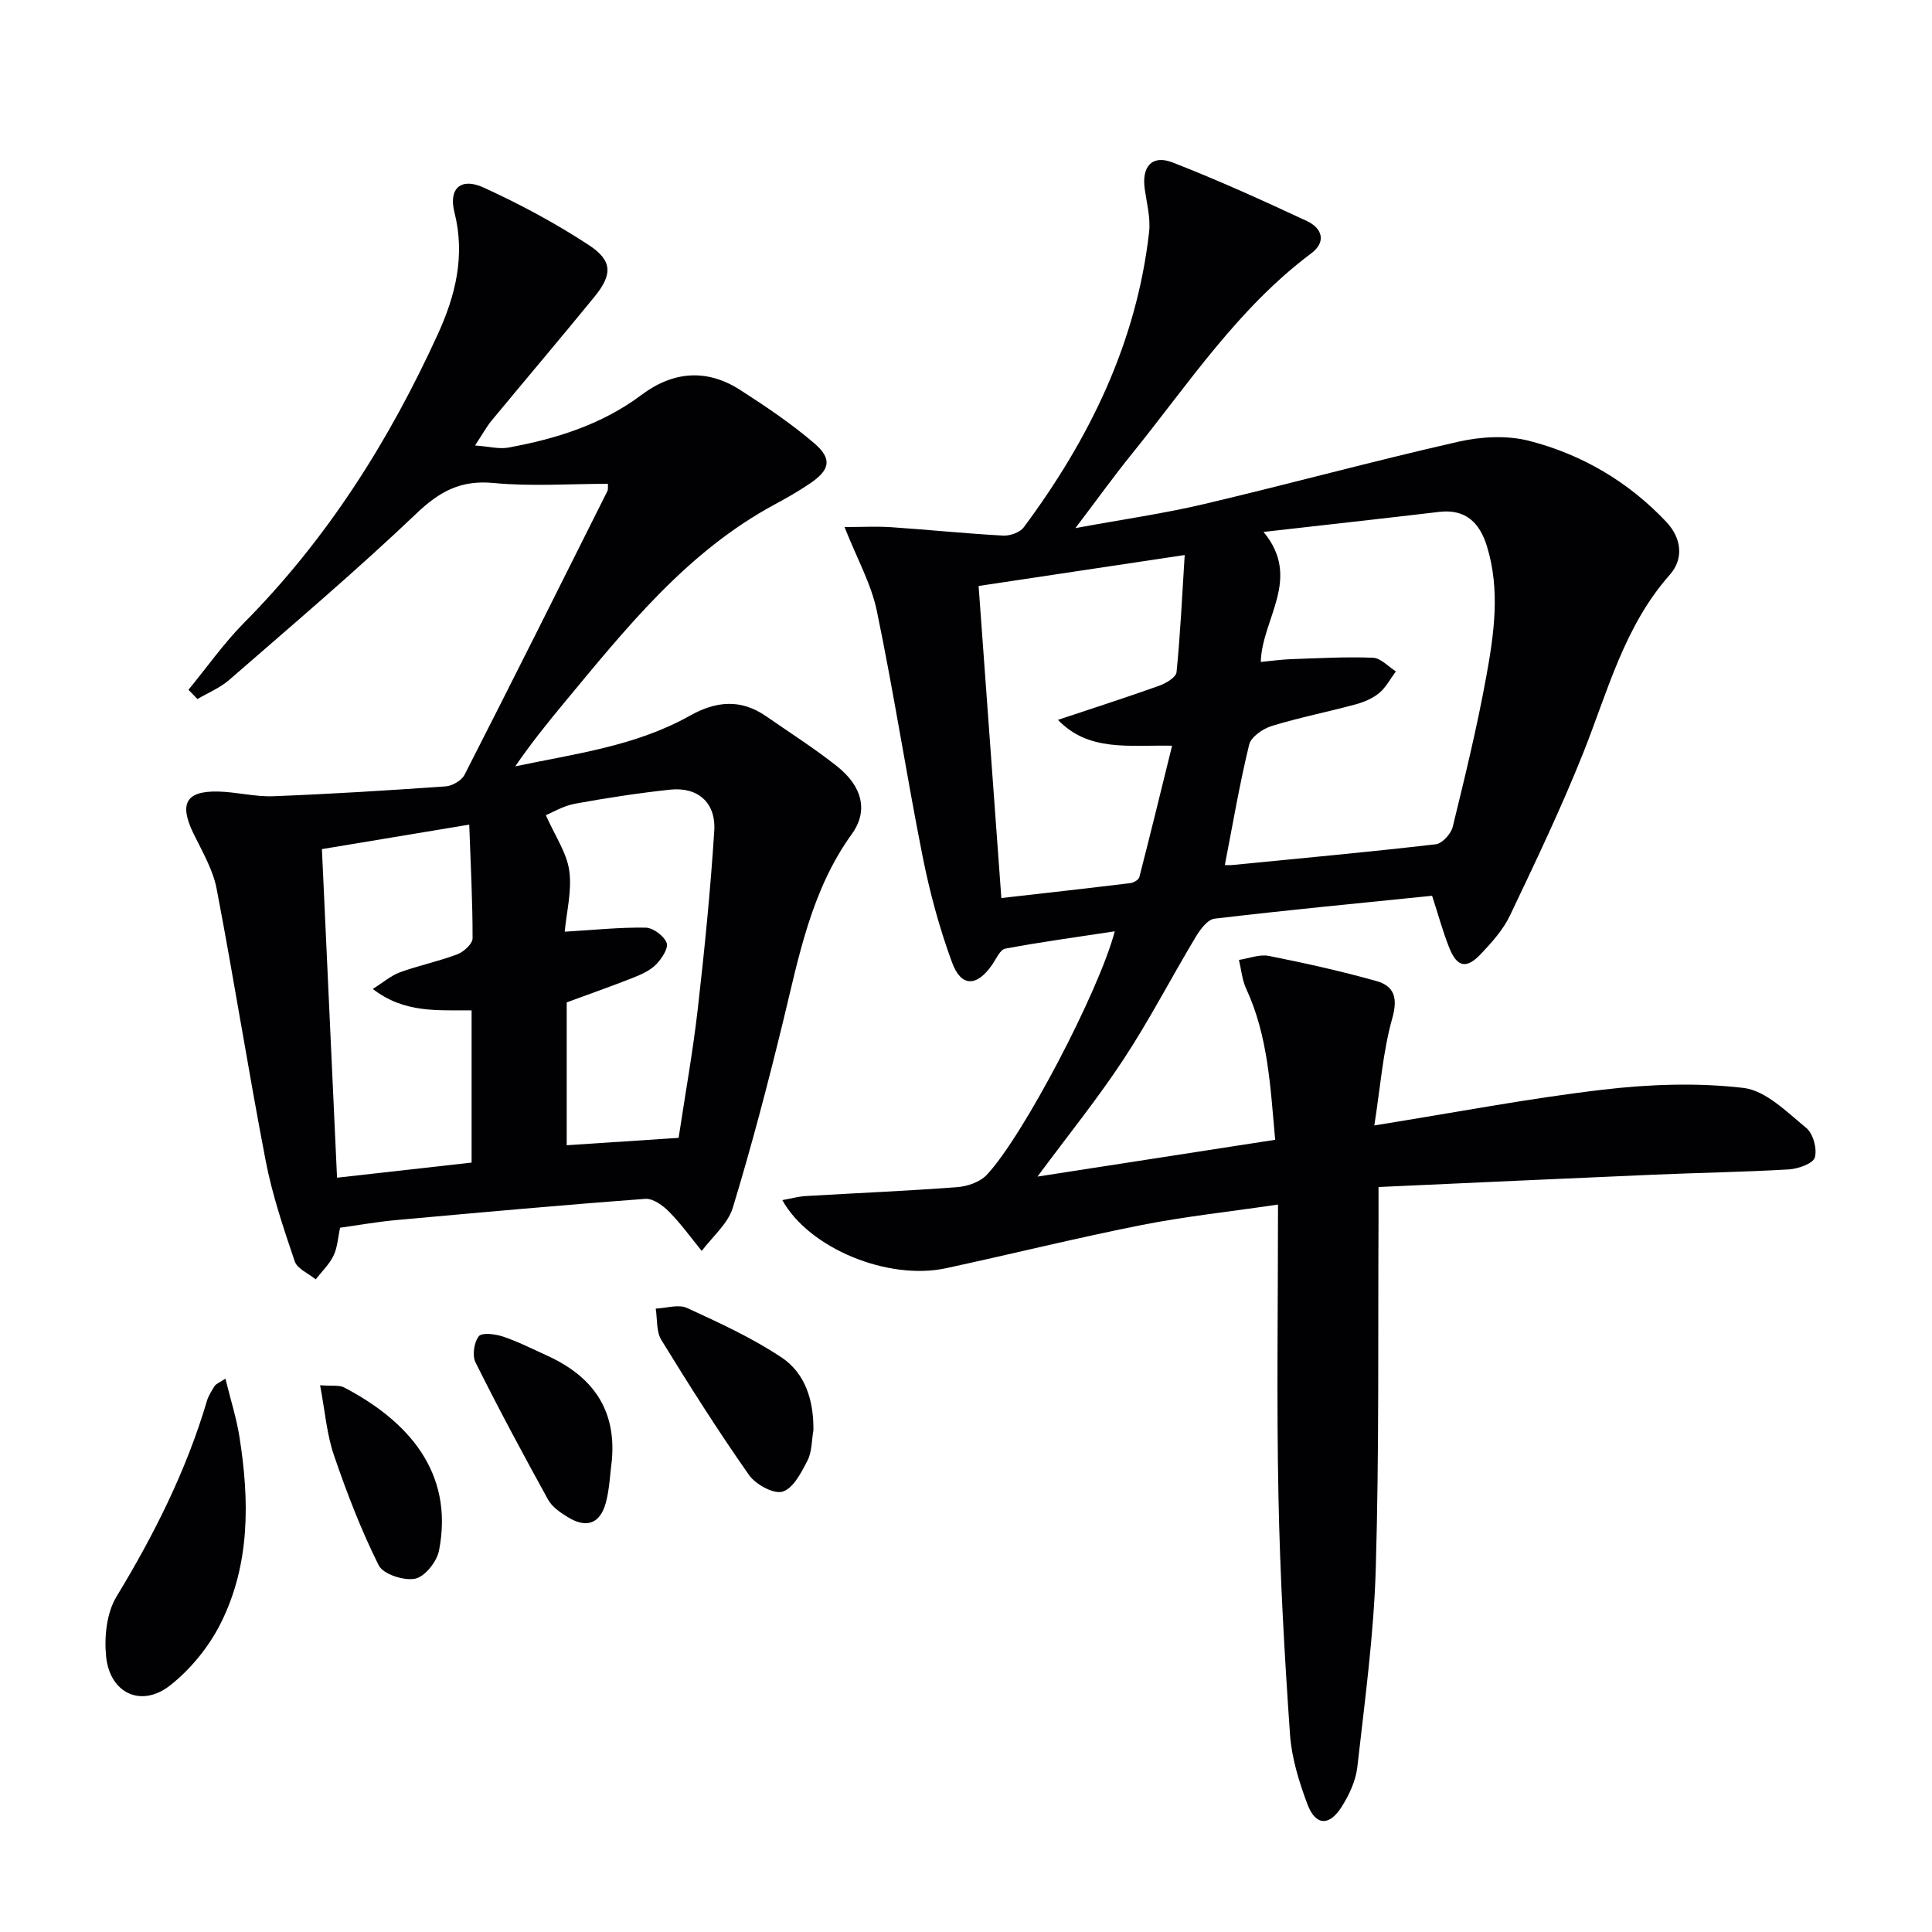 <svg enable-background="new 0 0 400 400" viewBox="0 0 400 400" xmlns="http://www.w3.org/2000/svg"><g fill="#010103"><path d="m284.54 233.01c16.86-2.7 32.01-5.61 47.29-7.4 9.62-1.13 19.55-1.49 29.12-.37 4.63.54 9.01 5 13.01 8.28 1.43 1.17 2.29 4.33 1.78 6.12-.36 1.26-3.43 2.35-5.35 2.47-9.29.55-18.61.69-27.91 1.09-18.75.8-37.5 1.68-57.07 2.56 0 2.65.01 4.57 0 6.49-.13 24.16.14 48.33-.57 72.47-.4 13.74-2.28 27.45-3.82 41.13-.32 2.85-1.69 5.78-3.25 8.24-2.59 4.08-5.42 3.91-7.1-.59-1.73-4.62-3.25-9.54-3.59-14.42-1.14-16.42-2.07-32.87-2.39-49.32-.4-19.78-.09-39.58-.09-60.37-10.23 1.51-19.4 2.48-28.4 4.27-13.5 2.68-26.88 6.01-40.34 8.91-12 2.59-28.34-4.08-33.89-14.1 1.76-.31 3.29-.75 4.85-.84 10.44-.62 20.9-1.05 31.33-1.84 2.12-.16 4.72-1.04 6.12-2.52 7.54-7.98 23.29-38.1 26.53-50.45-7.82 1.19-15.29 2.2-22.68 3.59-1.08.2-1.88 2.15-2.72 3.35-3.15 4.54-6.39 4.66-8.28-.47-2.62-7.11-4.62-14.52-6.1-21.96-3.36-16.91-5.97-33.97-9.48-50.84-1.16-5.6-4.1-10.82-6.69-17.37 3.46 0 6.57-.17 9.67.03 7.72.52 15.42 1.32 23.15 1.74 1.43.08 3.49-.64 4.29-1.72 13.58-18.27 23.36-38.22 25.95-61.14.32-2.88-.47-5.91-.9-8.85-.68-4.68 1.49-7.21 5.78-5.54 9.41 3.67 18.64 7.85 27.8 12.13 3.09 1.44 4.12 4.27.88 6.69-15.18 11.36-25.45 27.07-37.13 41.52-3.74 4.62-7.21 9.46-11.69 15.36 9.81-1.81 18.29-3.01 26.6-4.97 17.59-4.15 35.04-8.91 52.66-12.91 4.7-1.07 10.08-1.37 14.67-.19 10.94 2.81 20.57 8.47 28.41 16.78 3.16 3.35 3.66 7.63.73 10.94-9.48 10.71-12.86 24.19-17.96 36.97-4.55 11.4-9.86 22.5-15.14 33.59-1.4 2.94-3.73 5.53-5.99 7.93-3.01 3.19-4.95 2.8-6.57-1.24-1.35-3.37-2.29-6.9-3.56-10.78-15.06 1.53-30.07 2.97-45.04 4.74-1.45.17-2.98 2.25-3.9 3.78-5.05 8.41-9.56 17.16-14.94 25.34-5.37 8.17-11.55 15.8-17.82 24.28 16.22-2.51 32.4-5.02 49.21-7.62-.99-10.88-1.44-21.43-6.01-31.3-.84-1.82-1.01-3.95-1.49-5.94 2.07-.31 4.25-1.21 6.18-.83 7.47 1.48 14.91 3.14 22.24 5.19 3.75 1.05 4.52 3.49 3.32 7.75-1.93 6.87-2.45 14.13-3.71 22.16zm-22.94-122.88c8.01 9.65-.33 17.91-.57 26.92 2.39-.23 4.36-.52 6.33-.58 5.64-.19 11.29-.52 16.91-.29 1.61.07 3.16 1.83 4.73 2.82-1.13 1.52-2.04 3.3-3.45 4.48-1.36 1.13-3.17 1.89-4.91 2.36-5.76 1.56-11.63 2.71-17.32 4.46-1.84.57-4.3 2.25-4.69 3.85-1.99 8.16-3.39 16.47-5.04 24.95.34 0 .96.05 1.57-.01 14.04-1.38 28.09-2.67 42.1-4.29 1.33-.15 3.16-2.16 3.51-3.61 2.52-10.29 5.03-20.61 6.93-31.02 1.63-8.95 2.94-18.05.15-27.08-1.48-4.8-4.34-7.75-9.86-7.11-11.7 1.38-23.39 2.67-36.39 4.15zm-54.28 75.8c9.31-1.06 18.02-2.03 26.72-3.09.68-.08 1.71-.7 1.85-1.25 2.29-8.87 4.45-17.78 6.78-27.2-9.05-.17-17.24 1.29-23.63-5.35 7.28-2.43 14.15-4.63 20.94-7.06 1.41-.5 3.5-1.74 3.61-2.81.79-7.88 1.15-15.79 1.69-24.26-14.75 2.22-28.58 4.29-42.67 6.41 1.59 21.77 3.12 42.77 4.71 64.61z"/><path d="m39.02 142.81c3.82-4.64 7.3-9.62 11.52-13.88 17.23-17.38 30.04-37.68 40.13-59.79 3.63-7.95 5.69-16.21 3.42-25.17-1.26-4.98 1.34-7.29 6.06-5.13 7.5 3.43 14.84 7.36 21.73 11.88 4.98 3.26 4.95 6.12 1.2 10.72-7.03 8.61-14.22 17.08-21.3 25.64-1.03 1.24-1.8 2.69-3.43 5.15 2.96.22 5.01.79 6.89.44 9.88-1.81 19.35-4.75 27.56-10.9 6.55-4.91 13.5-5.49 20.44-1.04 5.29 3.4 10.56 6.95 15.33 11.03 3.78 3.23 3.29 5.52-.86 8.33-2.33 1.58-4.8 3-7.28 4.33-18.23 9.82-30.81 25.64-43.67 41.14-3.48 4.2-6.9 8.45-10.08 13.1 12.39-2.6 24.96-4.2 36.09-10.45 5.5-3.09 10.6-3.55 15.86.09 4.92 3.41 9.99 6.64 14.67 10.35 5.21 4.13 6.53 9.22 3.08 14-8.46 11.72-10.99 25.43-14.29 38.99-3.14 12.88-6.51 25.73-10.37 38.41-1.01 3.32-4.22 5.98-6.43 8.94-2.23-2.72-4.29-5.61-6.75-8.1-1.28-1.3-3.34-2.8-4.93-2.68-17.24 1.28-34.45 2.84-51.66 4.4-3.79.34-7.55 1.02-11.54 1.58-.44 2-.53 4.07-1.36 5.78-.87 1.81-2.43 3.29-3.69 4.91-1.49-1.23-3.81-2.18-4.34-3.73-2.32-6.85-4.66-13.78-6.02-20.86-3.61-18.72-6.56-37.56-10.15-56.28-.76-3.97-2.97-7.7-4.78-11.41-3.02-6.2-1.61-8.87 5.1-8.72 3.81.09 7.62 1.11 11.4.97 11.91-.46 23.8-1.2 35.69-2.04 1.39-.1 3.31-1.21 3.92-2.4 9.97-19.52 19.76-39.13 29.57-58.73.2-.4.08-.96.12-1.51-7.96 0-15.88.57-23.68-.17-6.77-.65-11.16 1.72-15.97 6.31-12.52 11.92-25.73 23.11-38.78 34.47-1.9 1.65-4.36 2.65-6.57 3.95-.62-.64-1.24-1.28-1.85-1.92zm27.63 32.99c1.07 23.2 2.09 45.48 3.13 68.03 10.07-1.13 19.05-2.14 27.86-3.13 0-10.92 0-21.14 0-31.51-7.03-.08-13.91.64-20.46-4.44 2.19-1.37 3.79-2.78 5.66-3.46 3.89-1.41 7.98-2.25 11.84-3.71 1.33-.5 3.15-2.17 3.16-3.31.02-7.57-.39-15.13-.69-23.54-10.64 1.76-20.22 3.36-30.5 5.07zm73.85 59.78c1.39-9.18 2.98-18.01 3.99-26.89 1.39-12.2 2.61-24.44 3.39-36.69.37-5.86-3.44-9.12-9.15-8.51-6.59.71-13.16 1.72-19.68 2.91-2.41.44-4.64 1.8-6.04 2.37 1.93 4.35 4.33 7.79 4.85 11.5.58 4.12-.56 8.48-.94 12.63 5.92-.35 11.34-.93 16.76-.84 1.54.02 3.76 1.69 4.34 3.14.43 1.06-1.01 3.28-2.16 4.46-1.22 1.25-3.01 2.06-4.69 2.73-4.6 1.82-9.27 3.46-13.84 5.14v29.58c7.81-.52 15.25-1.01 23.17-1.53z"/><path d="m46.67 285.43c1.07 4.35 2.3 8.2 2.92 12.14 2.07 13.15 2.21 26.31-3.88 38.49-2.44 4.87-6.23 9.54-10.5 12.89-5.97 4.68-12.47 1.64-13.24-5.99-.41-4.07.1-9.03 2.15-12.4 7.8-12.85 14.46-26.11 18.73-40.54.32-1.09.99-2.1 1.6-3.08.23-.38.77-.56 2.22-1.51z"/><path d="m168.41 296.09c-.37 2.11-.29 4.46-1.22 6.28-1.27 2.48-2.95 5.78-5.15 6.45-1.86.57-5.59-1.48-6.97-3.44-6.38-9.09-12.33-18.49-18.15-27.96-1.07-1.74-.81-4.31-1.16-6.49 2.17-.09 4.7-.94 6.46-.14 6.7 3.08 13.49 6.19 19.6 10.26 4.96 3.31 6.65 8.97 6.59 15.04z"/><path d="m126.68 302.31c-.39 2.95-.48 5.98-1.25 8.82-1.19 4.37-4.02 5.36-7.92 2.95-1.52-.94-3.21-2.1-4.04-3.6-5.17-9.38-10.24-18.82-15.02-28.41-.71-1.42-.31-4.15.68-5.41.64-.82 3.41-.47 5 .06 3.12 1.05 6.1 2.56 9.11 3.93 9.29 4.22 14.38 11.01 13.44 21.66z"/><path d="m66.27 286.8c2.46.2 3.94-.09 4.98.46 13.07 6.83 22.81 17.46 19.65 33.75-.44 2.29-2.93 5.43-4.94 5.84-2.33.47-6.63-.92-7.55-2.76-3.66-7.33-6.62-15.05-9.28-22.82-1.47-4.3-1.82-8.98-2.86-14.47z"/></g></svg>
